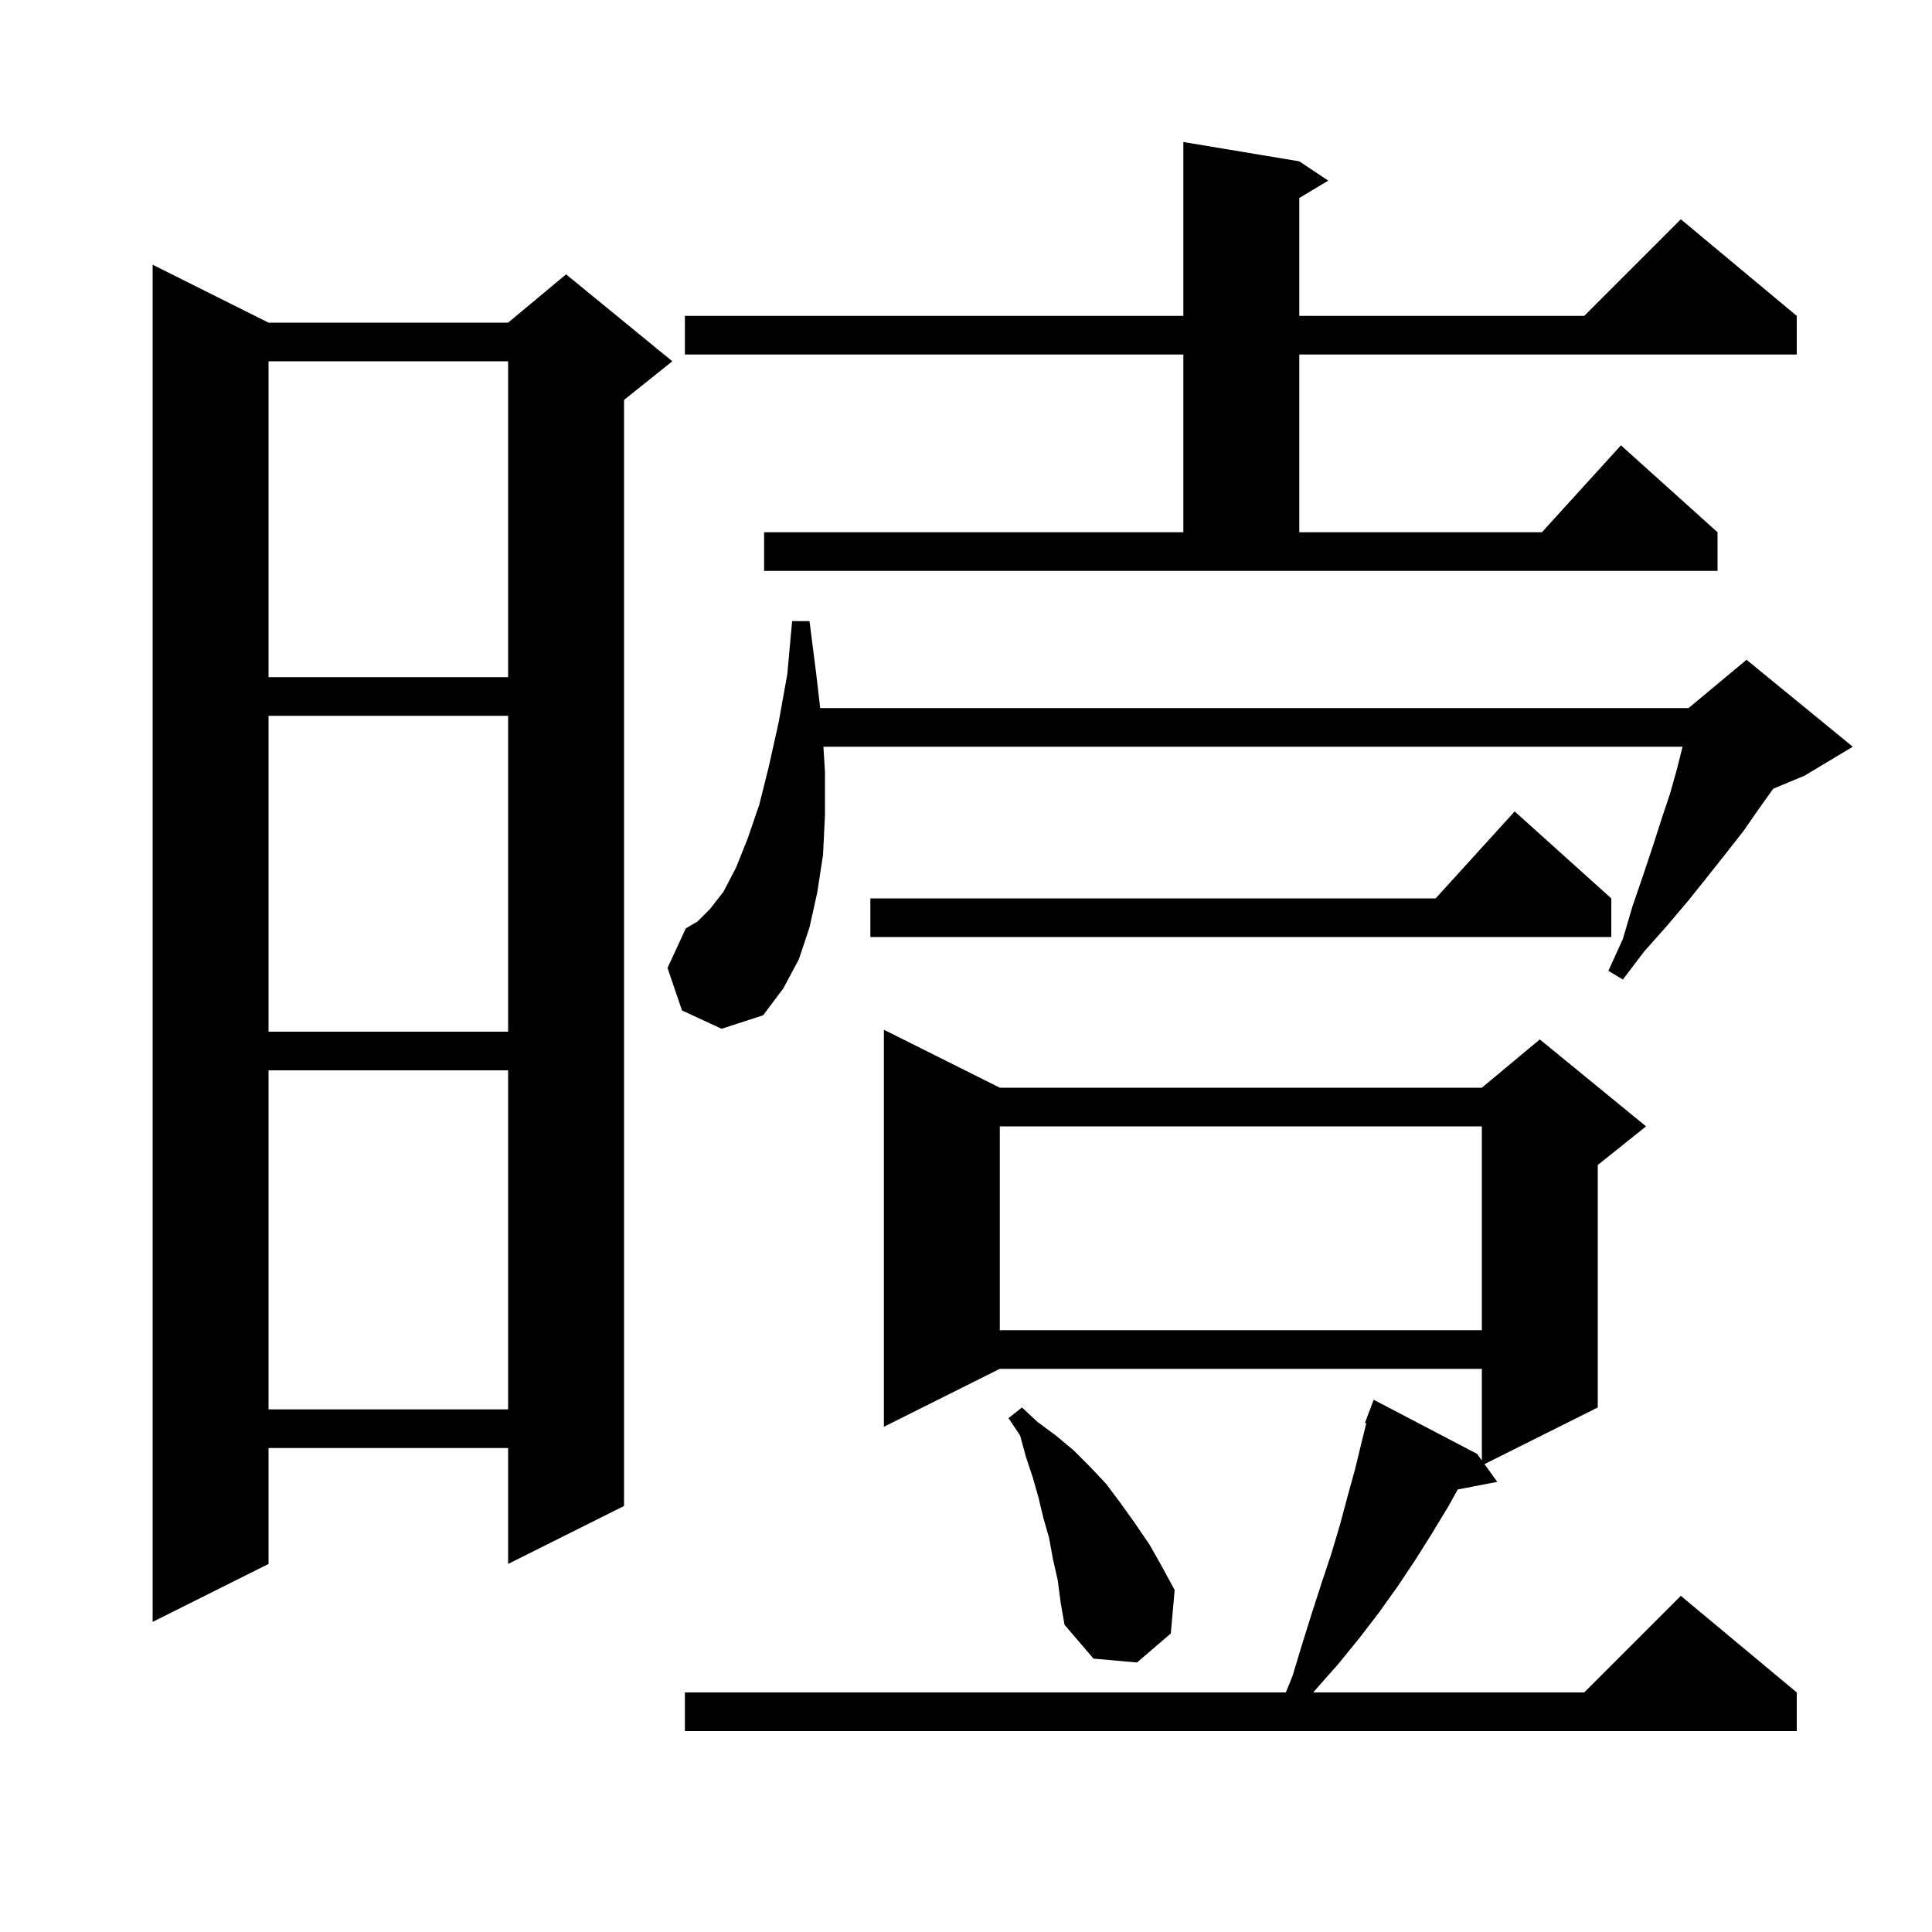 <svg xmlns="http://www.w3.org/2000/svg" xmlns:xlink="http://www.w3.org/1999/xlink" version="1.1" baseProfile="full" viewBox="0 0 200 200" width="200" height="200"><g fill="currentColor"><path d="M 103.5 112.6 L 153.4 112.6 L 159.4 107.6 L 170.4 116.6 L 165.4 120.6 L 165.4 145.7 L 153.671 151.565 L 155.0 153.4 L 150.905 154.19 L 149.9 156.0 L 148.2 158.8 L 146.5 161.5 L 144.7 164.2 L 142.7 167.0 L 140.7 169.6 L 138.5 172.3 L 136.2 174.9 L 135.956 175.2 L 164.0 175.2 L 174.0 165.2 L 186.0 175.2 L 186.0 179.2 L 70.9 179.2 L 70.9 175.2 L 133.109 175.2 L 133.8 173.5 L 134.8 170.2 L 135.8 167.0 L 136.8 163.9 L 137.8 160.9 L 138.7 157.9 L 139.5 154.9 L 140.3 152.0 L 141.0 149.1 L 141.44 147.339 L 141.3 147.3 L 142.2 144.9 L 152.9 150.5 L 153.4 151.19 L 153.4 141.7 L 103.5 141.7 L 91.5 147.7 L 91.5 106.6 Z M 109.5 163.6 L 109.0 161.4 L 108.6 159.2 L 108.0 157.1 L 107.5 155.0 L 106.9 152.9 L 106.2 150.8 L 105.6 148.6 L 104.4 146.8 L 105.8 145.7 L 107.4 147.2 L 109.3 148.6 L 111.1 150.1 L 112.8 151.8 L 114.5 153.6 L 116.0 155.6 L 117.5 157.7 L 119.0 159.9 L 120.3 162.2 L 121.6 164.6 L 121.2 169.1 L 117.7 172.1 L 113.2 171.7 L 110.2 168.2 L 109.8 165.9 Z M 27.8 33.4 L 52.6 33.4 L 58.6 28.4 L 69.6 37.4 L 64.6 41.4 L 64.6 155.9 L 52.6 161.9 L 52.6 149.9 L 27.8 149.9 L 27.8 161.9 L 15.8 167.9 L 15.8 27.4 Z M 27.8 110.8 L 27.8 145.9 L 52.6 145.9 L 52.6 110.8 Z M 103.5 116.6 L 103.5 137.7 L 153.4 137.7 L 153.4 116.6 Z M 27.8 74.1 L 27.8 106.8 L 52.6 106.8 L 52.6 74.1 Z M 70.6 104.6 L 69.1 100.2 L 71.0 96.1 L 72.2 95.4 L 73.5 94.1 L 74.9 92.3 L 76.2 89.8 L 77.4 86.8 L 78.6 83.3 L 79.6 79.3 L 80.6 74.8 L 81.5 69.8 L 82.0 64.3 L 83.8 64.3 L 84.5 69.8 L 84.904 73.3 L 174.8 73.3 L 180.8 68.3 L 191.8 77.3 L 186.8 80.3 L 183.566 81.647 L 182.1 83.7 L 180.5 86.0 L 178.7 88.3 L 176.8 90.7 L 174.8 93.2 L 172.6 95.8 L 170.2 98.5 L 168.0 101.4 L 166.5 100.5 L 168.0 97.2 L 169.0 93.8 L 170.1 90.6 L 171.1 87.6 L 172.0 84.8 L 172.9 82.1 L 173.6 79.6 L 174.175 77.3 L 85.241 77.3 L 85.4 79.9 L 85.4 84.4 L 85.2 88.5 L 84.6 92.4 L 83.8 96.0 L 82.7 99.3 L 81.1 102.3 L 79.0 105.1 L 74.7 106.5 Z M 166.8 93.0 L 166.8 97.0 L 90.1 97.0 L 90.1 93.0 L 148.618 93.0 L 156.8 84.0 Z M 27.8 37.4 L 27.8 70.1 L 52.6 70.1 L 52.6 37.4 Z M 79.1 55.1 L 122.5 55.1 L 122.5 36.7 L 70.9 36.7 L 70.9 32.7 L 122.5 32.7 L 122.5 14.7 L 134.5 16.7 L 137.5 18.7 L 134.5 20.5 L 134.5 32.7 L 164.0 32.7 L 174.0 22.7 L 186.0 32.7 L 186.0 36.7 L 134.5 36.7 L 134.5 55.1 L 159.618 55.1 L 167.8 46.1 L 177.8 55.1 L 177.8 59.1 L 79.1 59.1 Z "/></g></svg>